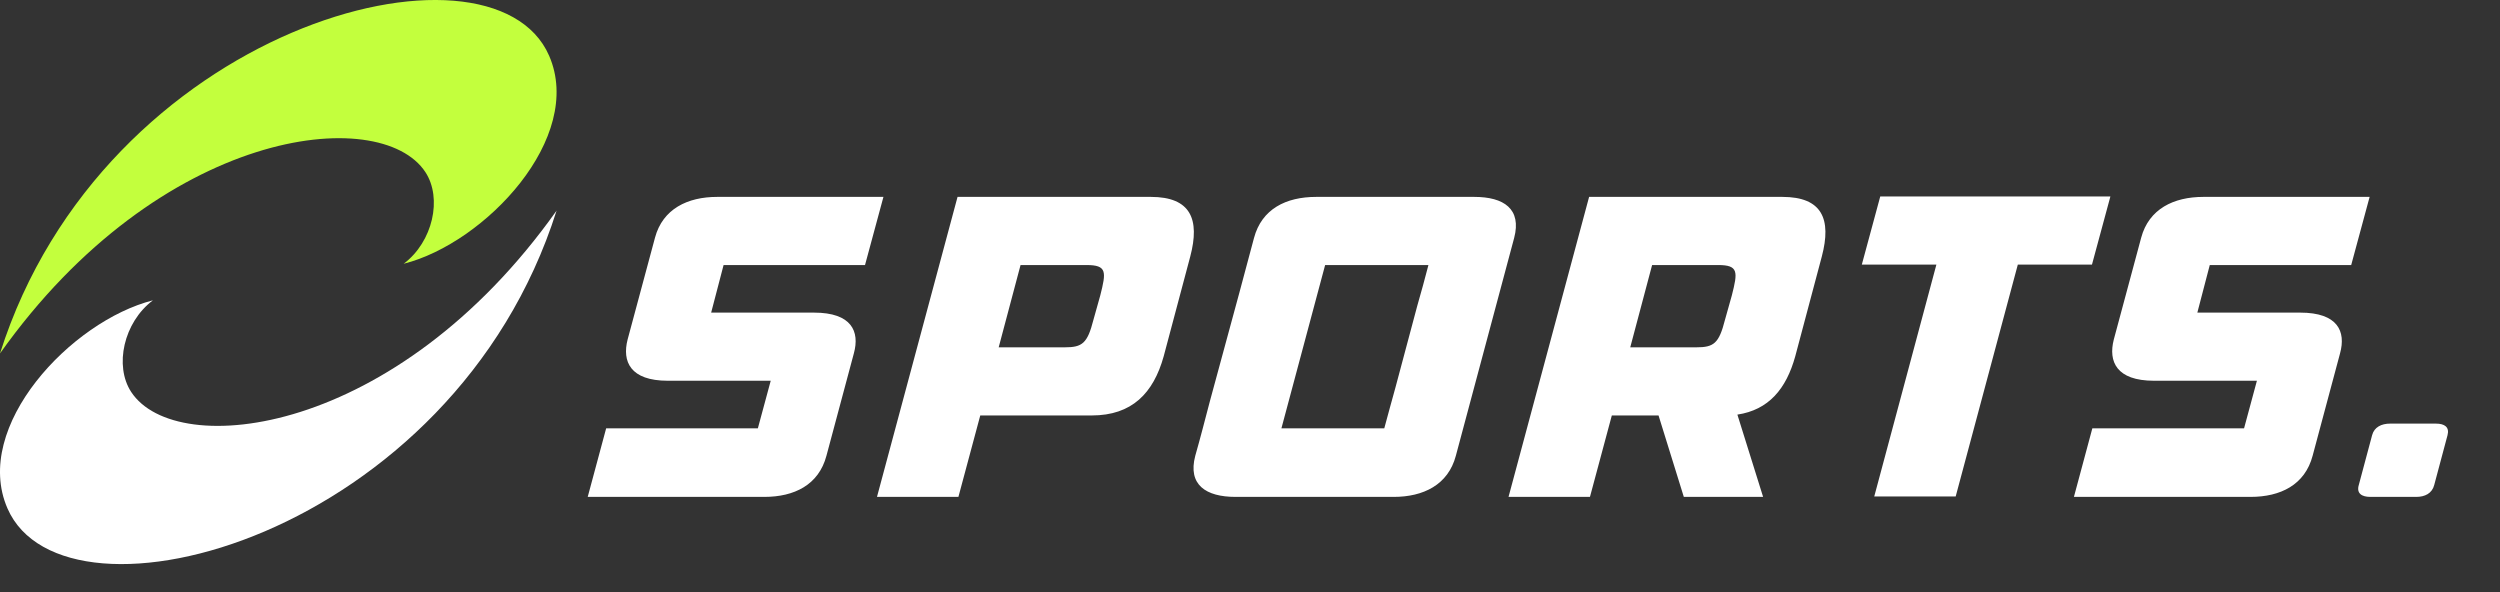 <svg width="173" height="41" viewBox="0 0 173 41" fill="none" xmlns="http://www.w3.org/2000/svg">
<rect x="0" y="0" width="173" height="41" fill="#333333" stroke="none"/>
<path d="M38.515 14.576C31.353 37.183 4.486 44.292 0.516 35.18C-1.952 29.516 4.929 22.215 10.582 20.782C8.556 22.303 7.895 25.318 9.077 27.122C12.198 31.885 27.419 30.212 38.515 14.576Z" fill="white"/>
<path d="M0 24.459C7.162 1.852 34.029 -5.257 37.999 3.855C40.467 9.519 33.586 16.82 27.933 18.253C29.959 16.732 30.62 13.717 29.438 11.913C26.317 7.15 11.096 8.823 0 24.459Z" fill="#C3FF3D"/>
<path d="M59.859 18.341H50.072L49.212 21.633H56.33C58.939 21.633 59.503 22.938 59.088 24.45L57.19 31.538C56.656 33.555 54.965 34.385 52.889 34.385H40.67L41.946 29.64H52.444L53.334 26.348H46.216C43.607 26.348 43.043 25.014 43.429 23.501L45.327 16.443C45.861 14.456 47.581 13.625 49.627 13.625H61.134L59.859 18.341ZM79.638 13.625C82.396 13.625 83.048 15.167 82.366 17.748L80.527 24.658C79.816 27.208 78.333 28.75 75.545 28.75H67.834L66.322 34.385H60.687L66.262 13.625H79.638ZM76.138 20.446C76.553 18.815 76.613 18.341 75.189 18.341H70.622L69.109 24.035H73.677C74.892 24.035 75.248 23.768 75.664 22.137L76.138 20.446ZM102.02 13.625C104.066 13.625 105.312 14.456 104.778 16.472C104.452 17.718 104.096 18.993 103.77 20.239L101.753 27.772C101.427 29.017 101.071 30.293 100.745 31.538C100.211 33.555 98.491 34.385 96.445 34.385H85.501C83.455 34.385 82.179 33.555 82.713 31.538C83.069 30.293 83.395 29.017 83.722 27.772L85.768 20.239C86.094 18.993 86.45 17.718 86.776 16.472C87.31 14.456 89.001 13.625 91.076 13.625H102.02ZM95.792 29.64C96.059 28.691 96.296 27.742 96.563 26.823L98.076 21.158C98.343 20.209 98.609 19.29 98.847 18.341H91.699L88.674 29.64H95.792ZM123.341 13.625C126.1 13.625 126.752 15.167 126.07 17.748L124.231 24.658C123.608 26.912 122.392 28.365 120.227 28.691L122.007 34.385H116.52L114.771 28.75H111.538L110.025 34.385H104.39L109.966 13.625H123.341ZM114.326 18.341L112.813 24.035H117.38C118.596 24.035 118.952 23.768 119.367 22.137L119.842 20.446C120.257 18.815 120.316 18.341 118.893 18.341H114.326ZM146.039 13.596L144.764 18.311H139.633L135.333 34.356H129.698L133.998 18.311H128.838L130.113 13.596H146.039ZM162.703 18.341H152.916L152.056 21.633H159.174C161.784 21.633 162.347 22.938 161.932 24.45L160.034 31.538C159.5 33.555 157.81 34.385 155.734 34.385H143.515L144.79 29.64H155.289L156.178 26.348H149.061C146.451 26.348 145.887 25.014 146.273 23.501L148.171 16.443C148.705 14.456 150.425 13.625 152.471 13.625H163.978L162.703 18.341ZM168.569 29.314C169.162 29.314 169.518 29.551 169.369 30.115L168.45 33.555C168.302 34.148 167.797 34.385 167.204 34.385H164.031C163.438 34.385 163.052 34.148 163.23 33.555L164.15 30.115C164.298 29.551 164.802 29.314 165.395 29.314H168.569Z" fill="white"/>
</svg>

